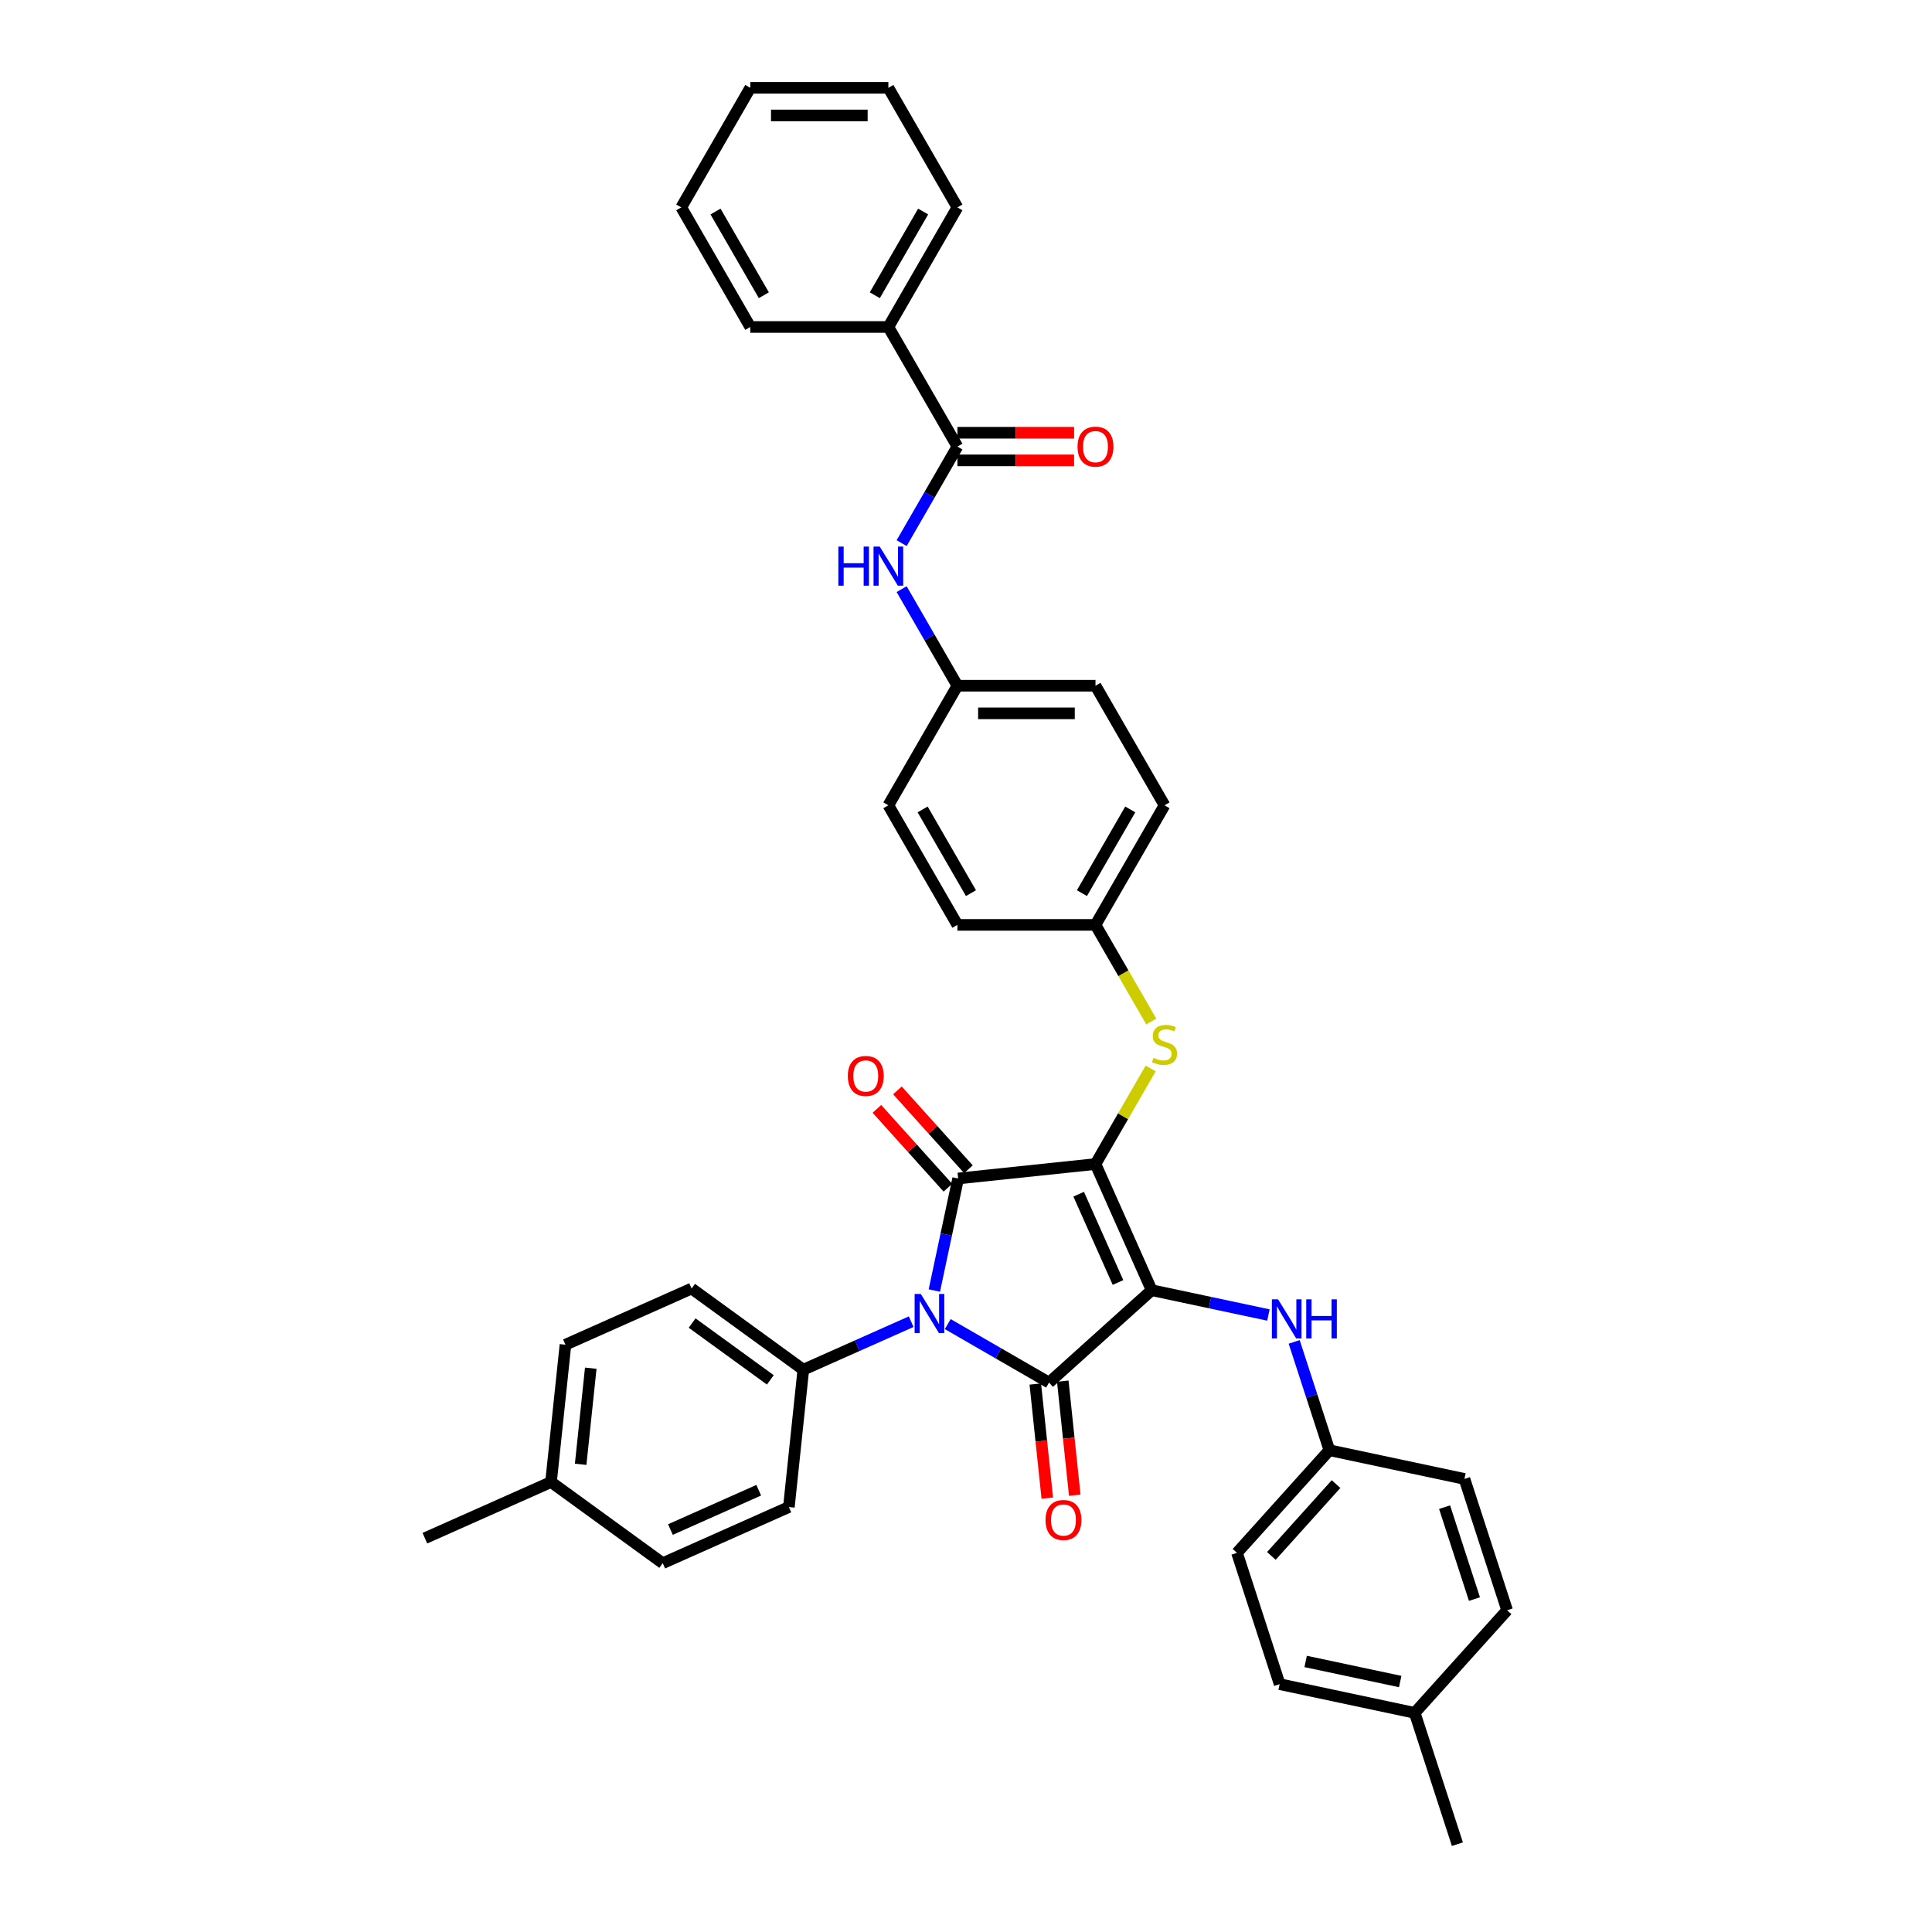 <?xml version='1.0' encoding='iso-8859-1'?>
<svg version='1.1' baseProfile='full'
              xmlns='http://www.w3.org/2000/svg'
                      xmlns:rdkit='http://www.rdkit.org/xml'
                      xmlns:xlink='http://www.w3.org/1999/xlink'
                  xml:space='preserve'
width='1000px' height='1000px' viewBox='0 0 1000 1000'>
<!-- END OF HEADER -->
<rect style='opacity:1.0;fill:#FFFFFF;stroke:none' width='1000' height='1000' x='0' y='0'> </rect>
<path class='bond-0' d='M 466.692,304.94 L 481.123,329.934' style='fill:none;fill-rule:evenodd;stroke:#0000FF;stroke-width:6px;stroke-linecap:butt;stroke-linejoin:miter;stroke-opacity:1' />
<path class='bond-0' d='M 481.123,329.934 L 495.553,354.928' style='fill:none;fill-rule:evenodd;stroke:#000000;stroke-width:6px;stroke-linecap:butt;stroke-linejoin:miter;stroke-opacity:1' />
<path class='bond-1' d='M 466.692,281.127 L 481.123,256.133' style='fill:none;fill-rule:evenodd;stroke:#0000FF;stroke-width:6px;stroke-linecap:butt;stroke-linejoin:miter;stroke-opacity:1' />
<path class='bond-1' d='M 481.123,256.133 L 495.553,231.139' style='fill:none;fill-rule:evenodd;stroke:#000000;stroke-width:6px;stroke-linecap:butt;stroke-linejoin:miter;stroke-opacity:1' />
<path class='bond-2' d='M 567.023,602.507 L 596.092,667.798' style='fill:none;fill-rule:evenodd;stroke:#000000;stroke-width:6px;stroke-linecap:butt;stroke-linejoin:miter;stroke-opacity:1' />
<path class='bond-2' d='M 558.325,618.115 L 578.673,663.819' style='fill:none;fill-rule:evenodd;stroke:#000000;stroke-width:6px;stroke-linecap:butt;stroke-linejoin:miter;stroke-opacity:1' />
<path class='bond-3' d='M 567.023,602.507 L 495.944,609.978' style='fill:none;fill-rule:evenodd;stroke:#000000;stroke-width:6px;stroke-linecap:butt;stroke-linejoin:miter;stroke-opacity:1' />
<path class='bond-4' d='M 567.023,602.507 L 581.304,577.771' style='fill:none;fill-rule:evenodd;stroke:#000000;stroke-width:6px;stroke-linecap:butt;stroke-linejoin:miter;stroke-opacity:1' />
<path class='bond-4' d='M 581.304,577.771 L 595.586,553.034' style='fill:none;fill-rule:evenodd;stroke:#CCCC00;stroke-width:6px;stroke-linecap:butt;stroke-linejoin:miter;stroke-opacity:1' />
<path class='bond-5' d='M 596.092,667.798 L 542.98,715.621' style='fill:none;fill-rule:evenodd;stroke:#000000;stroke-width:6px;stroke-linecap:butt;stroke-linejoin:miter;stroke-opacity:1' />
<path class='bond-6' d='M 596.092,667.798 L 626.315,674.222' style='fill:none;fill-rule:evenodd;stroke:#000000;stroke-width:6px;stroke-linecap:butt;stroke-linejoin:miter;stroke-opacity:1' />
<path class='bond-6' d='M 626.315,674.222 L 656.538,680.646' style='fill:none;fill-rule:evenodd;stroke:#0000FF;stroke-width:6px;stroke-linecap:butt;stroke-linejoin:miter;stroke-opacity:1' />
<path class='bond-7' d='M 542.98,715.621 L 516.764,700.485' style='fill:none;fill-rule:evenodd;stroke:#000000;stroke-width:6px;stroke-linecap:butt;stroke-linejoin:miter;stroke-opacity:1' />
<path class='bond-7' d='M 516.764,700.485 L 490.547,685.349' style='fill:none;fill-rule:evenodd;stroke:#0000FF;stroke-width:6px;stroke-linecap:butt;stroke-linejoin:miter;stroke-opacity:1' />
<path class='bond-8' d='M 535.872,716.368 L 538.975,745.897' style='fill:none;fill-rule:evenodd;stroke:#000000;stroke-width:6px;stroke-linecap:butt;stroke-linejoin:miter;stroke-opacity:1' />
<path class='bond-8' d='M 538.975,745.897 L 542.079,775.425' style='fill:none;fill-rule:evenodd;stroke:#FF0000;stroke-width:6px;stroke-linecap:butt;stroke-linejoin:miter;stroke-opacity:1' />
<path class='bond-8' d='M 550.087,714.874 L 553.191,744.403' style='fill:none;fill-rule:evenodd;stroke:#000000;stroke-width:6px;stroke-linecap:butt;stroke-linejoin:miter;stroke-opacity:1' />
<path class='bond-8' d='M 553.191,744.403 L 556.295,773.931' style='fill:none;fill-rule:evenodd;stroke:#FF0000;stroke-width:6px;stroke-linecap:butt;stroke-linejoin:miter;stroke-opacity:1' />
<path class='bond-9' d='M 471.622,684.099 L 443.708,696.527' style='fill:none;fill-rule:evenodd;stroke:#0000FF;stroke-width:6px;stroke-linecap:butt;stroke-linejoin:miter;stroke-opacity:1' />
<path class='bond-9' d='M 443.708,696.527 L 415.794,708.956' style='fill:none;fill-rule:evenodd;stroke:#000000;stroke-width:6px;stroke-linecap:butt;stroke-linejoin:miter;stroke-opacity:1' />
<path class='bond-10' d='M 483.616,667.979 L 489.78,638.979' style='fill:none;fill-rule:evenodd;stroke:#0000FF;stroke-width:6px;stroke-linecap:butt;stroke-linejoin:miter;stroke-opacity:1' />
<path class='bond-10' d='M 489.78,638.979 L 495.944,609.978' style='fill:none;fill-rule:evenodd;stroke:#000000;stroke-width:6px;stroke-linecap:butt;stroke-linejoin:miter;stroke-opacity:1' />
<path class='bond-11' d='M 501.256,605.196 L 482.883,584.791' style='fill:none;fill-rule:evenodd;stroke:#000000;stroke-width:6px;stroke-linecap:butt;stroke-linejoin:miter;stroke-opacity:1' />
<path class='bond-11' d='M 482.883,584.791 L 464.511,564.386' style='fill:none;fill-rule:evenodd;stroke:#FF0000;stroke-width:6px;stroke-linecap:butt;stroke-linejoin:miter;stroke-opacity:1' />
<path class='bond-11' d='M 490.633,614.76 L 472.261,594.356' style='fill:none;fill-rule:evenodd;stroke:#000000;stroke-width:6px;stroke-linecap:butt;stroke-linejoin:miter;stroke-opacity:1' />
<path class='bond-11' d='M 472.261,594.356 L 453.888,573.951' style='fill:none;fill-rule:evenodd;stroke:#FF0000;stroke-width:6px;stroke-linecap:butt;stroke-linejoin:miter;stroke-opacity:1' />
<path class='bond-12' d='M 669.869,694.565 L 678.977,722.597' style='fill:none;fill-rule:evenodd;stroke:#0000FF;stroke-width:6px;stroke-linecap:butt;stroke-linejoin:miter;stroke-opacity:1' />
<path class='bond-12' d='M 678.977,722.597 L 688.086,750.63' style='fill:none;fill-rule:evenodd;stroke:#000000;stroke-width:6px;stroke-linecap:butt;stroke-linejoin:miter;stroke-opacity:1' />
<path class='bond-13' d='M 595.9,528.734 L 581.461,503.726' style='fill:none;fill-rule:evenodd;stroke:#CCCC00;stroke-width:6px;stroke-linecap:butt;stroke-linejoin:miter;stroke-opacity:1' />
<path class='bond-13' d='M 581.461,503.726 L 567.023,478.718' style='fill:none;fill-rule:evenodd;stroke:#000000;stroke-width:6px;stroke-linecap:butt;stroke-linejoin:miter;stroke-opacity:1' />
<path class='bond-14' d='M 567.023,478.718 L 602.758,416.823' style='fill:none;fill-rule:evenodd;stroke:#000000;stroke-width:6px;stroke-linecap:butt;stroke-linejoin:miter;stroke-opacity:1' />
<path class='bond-14' d='M 560.004,462.287 L 585.018,418.96' style='fill:none;fill-rule:evenodd;stroke:#000000;stroke-width:6px;stroke-linecap:butt;stroke-linejoin:miter;stroke-opacity:1' />
<path class='bond-15' d='M 567.023,478.718 L 495.553,478.718' style='fill:none;fill-rule:evenodd;stroke:#000000;stroke-width:6px;stroke-linecap:butt;stroke-linejoin:miter;stroke-opacity:1' />
<path class='bond-16' d='M 495.553,354.928 L 459.818,416.823' style='fill:none;fill-rule:evenodd;stroke:#000000;stroke-width:6px;stroke-linecap:butt;stroke-linejoin:miter;stroke-opacity:1' />
<path class='bond-17' d='M 495.553,354.928 L 567.023,354.928' style='fill:none;fill-rule:evenodd;stroke:#000000;stroke-width:6px;stroke-linecap:butt;stroke-linejoin:miter;stroke-opacity:1' />
<path class='bond-17' d='M 506.273,369.222 L 556.302,369.222' style='fill:none;fill-rule:evenodd;stroke:#000000;stroke-width:6px;stroke-linecap:butt;stroke-linejoin:miter;stroke-opacity:1' />
<path class='bond-18' d='M 602.758,416.823 L 567.023,354.928' style='fill:none;fill-rule:evenodd;stroke:#000000;stroke-width:6px;stroke-linecap:butt;stroke-linejoin:miter;stroke-opacity:1' />
<path class='bond-19' d='M 688.086,750.63 L 757.994,765.489' style='fill:none;fill-rule:evenodd;stroke:#000000;stroke-width:6px;stroke-linecap:butt;stroke-linejoin:miter;stroke-opacity:1' />
<path class='bond-20' d='M 688.086,750.63 L 640.263,803.742' style='fill:none;fill-rule:evenodd;stroke:#000000;stroke-width:6px;stroke-linecap:butt;stroke-linejoin:miter;stroke-opacity:1' />
<path class='bond-20' d='M 691.535,768.161 L 658.059,805.34' style='fill:none;fill-rule:evenodd;stroke:#000000;stroke-width:6px;stroke-linecap:butt;stroke-linejoin:miter;stroke-opacity:1' />
<path class='bond-21' d='M 732.256,886.574 L 662.348,871.714' style='fill:none;fill-rule:evenodd;stroke:#000000;stroke-width:6px;stroke-linecap:butt;stroke-linejoin:miter;stroke-opacity:1' />
<path class='bond-21' d='M 724.742,870.363 L 675.806,859.961' style='fill:none;fill-rule:evenodd;stroke:#000000;stroke-width:6px;stroke-linecap:butt;stroke-linejoin:miter;stroke-opacity:1' />
<path class='bond-22' d='M 732.256,886.574 L 754.342,954.545' style='fill:none;fill-rule:evenodd;stroke:#000000;stroke-width:6px;stroke-linecap:butt;stroke-linejoin:miter;stroke-opacity:1' />
<path class='bond-23' d='M 732.256,886.574 L 780.079,833.461' style='fill:none;fill-rule:evenodd;stroke:#000000;stroke-width:6px;stroke-linecap:butt;stroke-linejoin:miter;stroke-opacity:1' />
<path class='bond-24' d='M 757.994,765.489 L 780.079,833.461' style='fill:none;fill-rule:evenodd;stroke:#000000;stroke-width:6px;stroke-linecap:butt;stroke-linejoin:miter;stroke-opacity:1' />
<path class='bond-24' d='M 747.712,780.102 L 763.172,827.682' style='fill:none;fill-rule:evenodd;stroke:#000000;stroke-width:6px;stroke-linecap:butt;stroke-linejoin:miter;stroke-opacity:1' />
<path class='bond-25' d='M 415.794,708.956 L 408.323,780.034' style='fill:none;fill-rule:evenodd;stroke:#000000;stroke-width:6px;stroke-linecap:butt;stroke-linejoin:miter;stroke-opacity:1' />
<path class='bond-26' d='M 415.794,708.956 L 357.973,666.947' style='fill:none;fill-rule:evenodd;stroke:#000000;stroke-width:6px;stroke-linecap:butt;stroke-linejoin:miter;stroke-opacity:1' />
<path class='bond-26' d='M 398.719,714.218 L 358.245,684.812' style='fill:none;fill-rule:evenodd;stroke:#000000;stroke-width:6px;stroke-linecap:butt;stroke-linejoin:miter;stroke-opacity:1' />
<path class='bond-27' d='M 285.212,767.094 L 292.682,696.016' style='fill:none;fill-rule:evenodd;stroke:#000000;stroke-width:6px;stroke-linecap:butt;stroke-linejoin:miter;stroke-opacity:1' />
<path class='bond-27' d='M 300.548,757.927 L 305.778,708.172' style='fill:none;fill-rule:evenodd;stroke:#000000;stroke-width:6px;stroke-linecap:butt;stroke-linejoin:miter;stroke-opacity:1' />
<path class='bond-28' d='M 285.212,767.094 L 219.921,796.164' style='fill:none;fill-rule:evenodd;stroke:#000000;stroke-width:6px;stroke-linecap:butt;stroke-linejoin:miter;stroke-opacity:1' />
<path class='bond-29' d='M 285.212,767.094 L 343.032,809.103' style='fill:none;fill-rule:evenodd;stroke:#000000;stroke-width:6px;stroke-linecap:butt;stroke-linejoin:miter;stroke-opacity:1' />
<path class='bond-30' d='M 408.323,780.034 L 343.032,809.103' style='fill:none;fill-rule:evenodd;stroke:#000000;stroke-width:6px;stroke-linecap:butt;stroke-linejoin:miter;stroke-opacity:1' />
<path class='bond-30' d='M 392.716,771.336 L 347.012,791.685' style='fill:none;fill-rule:evenodd;stroke:#000000;stroke-width:6px;stroke-linecap:butt;stroke-linejoin:miter;stroke-opacity:1' />
<path class='bond-31' d='M 357.973,666.947 L 292.682,696.016' style='fill:none;fill-rule:evenodd;stroke:#000000;stroke-width:6px;stroke-linecap:butt;stroke-linejoin:miter;stroke-opacity:1' />
<path class='bond-32' d='M 640.263,803.742 L 662.348,871.714' style='fill:none;fill-rule:evenodd;stroke:#000000;stroke-width:6px;stroke-linecap:butt;stroke-linejoin:miter;stroke-opacity:1' />
<path class='bond-33' d='M 495.553,478.718 L 459.818,416.823' style='fill:none;fill-rule:evenodd;stroke:#000000;stroke-width:6px;stroke-linecap:butt;stroke-linejoin:miter;stroke-opacity:1' />
<path class='bond-33' d='M 502.571,462.287 L 477.557,418.96' style='fill:none;fill-rule:evenodd;stroke:#000000;stroke-width:6px;stroke-linecap:butt;stroke-linejoin:miter;stroke-opacity:1' />
<path class='bond-34' d='M 495.553,238.286 L 525.749,238.286' style='fill:none;fill-rule:evenodd;stroke:#000000;stroke-width:6px;stroke-linecap:butt;stroke-linejoin:miter;stroke-opacity:1' />
<path class='bond-34' d='M 525.749,238.286 L 555.945,238.286' style='fill:none;fill-rule:evenodd;stroke:#FF0000;stroke-width:6px;stroke-linecap:butt;stroke-linejoin:miter;stroke-opacity:1' />
<path class='bond-34' d='M 495.553,223.992 L 525.749,223.992' style='fill:none;fill-rule:evenodd;stroke:#000000;stroke-width:6px;stroke-linecap:butt;stroke-linejoin:miter;stroke-opacity:1' />
<path class='bond-34' d='M 525.749,223.992 L 555.945,223.992' style='fill:none;fill-rule:evenodd;stroke:#FF0000;stroke-width:6px;stroke-linecap:butt;stroke-linejoin:miter;stroke-opacity:1' />
<path class='bond-35' d='M 495.553,231.139 L 459.818,169.244' style='fill:none;fill-rule:evenodd;stroke:#000000;stroke-width:6px;stroke-linecap:butt;stroke-linejoin:miter;stroke-opacity:1' />
<path class='bond-36' d='M 459.818,169.244 L 495.553,107.349' style='fill:none;fill-rule:evenodd;stroke:#000000;stroke-width:6px;stroke-linecap:butt;stroke-linejoin:miter;stroke-opacity:1' />
<path class='bond-36' d='M 452.799,152.813 L 477.814,109.487' style='fill:none;fill-rule:evenodd;stroke:#000000;stroke-width:6px;stroke-linecap:butt;stroke-linejoin:miter;stroke-opacity:1' />
<path class='bond-37' d='M 459.818,169.244 L 388.348,169.244' style='fill:none;fill-rule:evenodd;stroke:#000000;stroke-width:6px;stroke-linecap:butt;stroke-linejoin:miter;stroke-opacity:1' />
<path class='bond-38' d='M 495.553,107.349 L 459.818,45.455' style='fill:none;fill-rule:evenodd;stroke:#000000;stroke-width:6px;stroke-linecap:butt;stroke-linejoin:miter;stroke-opacity:1' />
<path class='bond-39' d='M 388.348,169.244 L 352.613,107.349' style='fill:none;fill-rule:evenodd;stroke:#000000;stroke-width:6px;stroke-linecap:butt;stroke-linejoin:miter;stroke-opacity:1' />
<path class='bond-39' d='M 395.367,152.813 L 370.352,109.487' style='fill:none;fill-rule:evenodd;stroke:#000000;stroke-width:6px;stroke-linecap:butt;stroke-linejoin:miter;stroke-opacity:1' />
<path class='bond-40' d='M 459.818,45.455 L 388.348,45.455' style='fill:none;fill-rule:evenodd;stroke:#000000;stroke-width:6px;stroke-linecap:butt;stroke-linejoin:miter;stroke-opacity:1' />
<path class='bond-40' d='M 449.097,59.748 L 399.068,59.748' style='fill:none;fill-rule:evenodd;stroke:#000000;stroke-width:6px;stroke-linecap:butt;stroke-linejoin:miter;stroke-opacity:1' />
<path class='bond-41' d='M 352.613,107.349 L 388.348,45.455' style='fill:none;fill-rule:evenodd;stroke:#000000;stroke-width:6px;stroke-linecap:butt;stroke-linejoin:miter;stroke-opacity:1' />
<path  class='atom-0' d='M 433.931 282.913
L 436.676 282.913
L 436.676 291.518
L 447.025 291.518
L 447.025 282.913
L 449.769 282.913
L 449.769 303.154
L 447.025 303.154
L 447.025 293.805
L 436.676 293.805
L 436.676 303.154
L 433.931 303.154
L 433.931 282.913
' fill='#0000FF'/>
<path  class='atom-0' d='M 455.344 282.913
L 461.976 293.634
Q 462.634 294.692, 463.691 296.607
Q 464.749 298.522, 464.806 298.637
L 464.806 282.913
L 467.494 282.913
L 467.494 303.154
L 464.721 303.154
L 457.602 291.433
Q 456.773 290.06, 455.887 288.488
Q 455.029 286.916, 454.772 286.43
L 454.772 303.154
L 452.142 303.154
L 452.142 282.913
L 455.344 282.913
' fill='#0000FF'/>
<path  class='atom-4' d='M 476.611 669.766
L 483.243 680.486
Q 483.901 681.544, 484.959 683.46
Q 486.016 685.375, 486.073 685.489
L 486.073 669.766
L 488.761 669.766
L 488.761 690.006
L 485.988 690.006
L 478.869 678.285
Q 478.04 676.913, 477.154 675.341
Q 476.296 673.768, 476.039 673.282
L 476.039 690.006
L 473.409 690.006
L 473.409 669.766
L 476.611 669.766
' fill='#0000FF'/>
<path  class='atom-6' d='M 661.526 672.538
L 668.159 683.258
Q 668.816 684.316, 669.874 686.231
Q 670.932 688.147, 670.989 688.261
L 670.989 672.538
L 673.676 672.538
L 673.676 692.778
L 670.903 692.778
L 663.785 681.057
Q 662.956 679.685, 662.069 678.112
Q 661.212 676.54, 660.954 676.054
L 660.954 692.778
L 658.324 692.778
L 658.324 672.538
L 661.526 672.538
' fill='#0000FF'/>
<path  class='atom-6' d='M 676.106 672.538
L 678.851 672.538
L 678.851 681.143
L 689.199 681.143
L 689.199 672.538
L 691.944 672.538
L 691.944 692.778
L 689.199 692.778
L 689.199 683.43
L 678.851 683.43
L 678.851 692.778
L 676.106 692.778
L 676.106 672.538
' fill='#0000FF'/>
<path  class='atom-7' d='M 597.04 547.559
Q 597.269 547.645, 598.212 548.045
Q 599.156 548.446, 600.185 548.703
Q 601.242 548.932, 602.272 548.932
Q 604.187 548.932, 605.302 548.017
Q 606.417 547.073, 606.417 545.444
Q 606.417 544.329, 605.845 543.643
Q 605.302 542.957, 604.444 542.585
Q 603.587 542.214, 602.157 541.785
Q 600.356 541.242, 599.27 540.727
Q 598.212 540.212, 597.44 539.126
Q 596.697 538.04, 596.697 536.21
Q 596.697 533.666, 598.412 532.093
Q 600.156 530.521, 603.587 530.521
Q 605.931 530.521, 608.59 531.636
L 607.932 533.837
Q 605.502 532.837, 603.672 532.837
Q 601.7 532.837, 600.614 533.666
Q 599.527 534.466, 599.556 535.867
Q 599.556 536.953, 600.099 537.611
Q 600.671 538.268, 601.471 538.64
Q 602.3 539.012, 603.672 539.44
Q 605.502 540.012, 606.588 540.584
Q 607.675 541.156, 608.447 542.328
Q 609.247 543.471, 609.247 545.444
Q 609.247 548.246, 607.36 549.761
Q 605.502 551.247, 602.386 551.247
Q 600.585 551.247, 599.213 550.847
Q 597.869 550.475, 596.268 549.818
L 597.04 547.559
' fill='#CCCC00'/>
<path  class='atom-8' d='M 438.831 556.923
Q 438.831 552.063, 441.232 549.347
Q 443.633 546.631, 448.122 546.631
Q 452.61 546.631, 455.011 549.347
Q 457.413 552.063, 457.413 556.923
Q 457.413 561.84, 454.983 564.641
Q 452.553 567.414, 448.122 567.414
Q 443.662 567.414, 441.232 564.641
Q 438.831 561.868, 438.831 556.923
M 448.122 565.127
Q 451.209 565.127, 452.867 563.069
Q 454.554 560.982, 454.554 556.923
Q 454.554 552.949, 452.867 550.948
Q 451.209 548.918, 448.122 548.918
Q 445.034 548.918, 443.347 550.919
Q 441.689 552.92, 441.689 556.923
Q 441.689 561.011, 443.347 563.069
Q 445.034 565.127, 448.122 565.127
' fill='#FF0000'/>
<path  class='atom-9' d='M 541.159 786.757
Q 541.159 781.897, 543.561 779.181
Q 545.962 776.465, 550.45 776.465
Q 554.939 776.465, 557.34 779.181
Q 559.741 781.897, 559.741 786.757
Q 559.741 791.674, 557.311 794.475
Q 554.881 797.248, 550.45 797.248
Q 545.991 797.248, 543.561 794.475
Q 541.159 791.702, 541.159 786.757
M 550.45 794.961
Q 553.538 794.961, 555.196 792.903
Q 556.883 790.816, 556.883 786.757
Q 556.883 782.783, 555.196 780.782
Q 553.538 778.752, 550.45 778.752
Q 547.363 778.752, 545.676 780.753
Q 544.018 782.754, 544.018 786.757
Q 544.018 790.845, 545.676 792.903
Q 547.363 794.961, 550.45 794.961
' fill='#FF0000'/>
<path  class='atom-31' d='M 557.732 231.196
Q 557.732 226.336, 560.133 223.62
Q 562.534 220.904, 567.023 220.904
Q 571.511 220.904, 573.912 223.62
Q 576.314 226.336, 576.314 231.196
Q 576.314 236.113, 573.884 238.915
Q 571.454 241.688, 567.023 241.688
Q 562.563 241.688, 560.133 238.915
Q 557.732 236.142, 557.732 231.196
M 567.023 239.401
Q 570.11 239.401, 571.768 237.342
Q 573.455 235.255, 573.455 231.196
Q 573.455 227.222, 571.768 225.221
Q 570.11 223.191, 567.023 223.191
Q 563.935 223.191, 562.248 225.193
Q 560.59 227.194, 560.59 231.196
Q 560.59 235.284, 562.248 237.342
Q 563.935 239.401, 567.023 239.401
' fill='#FF0000'/>
</svg>
